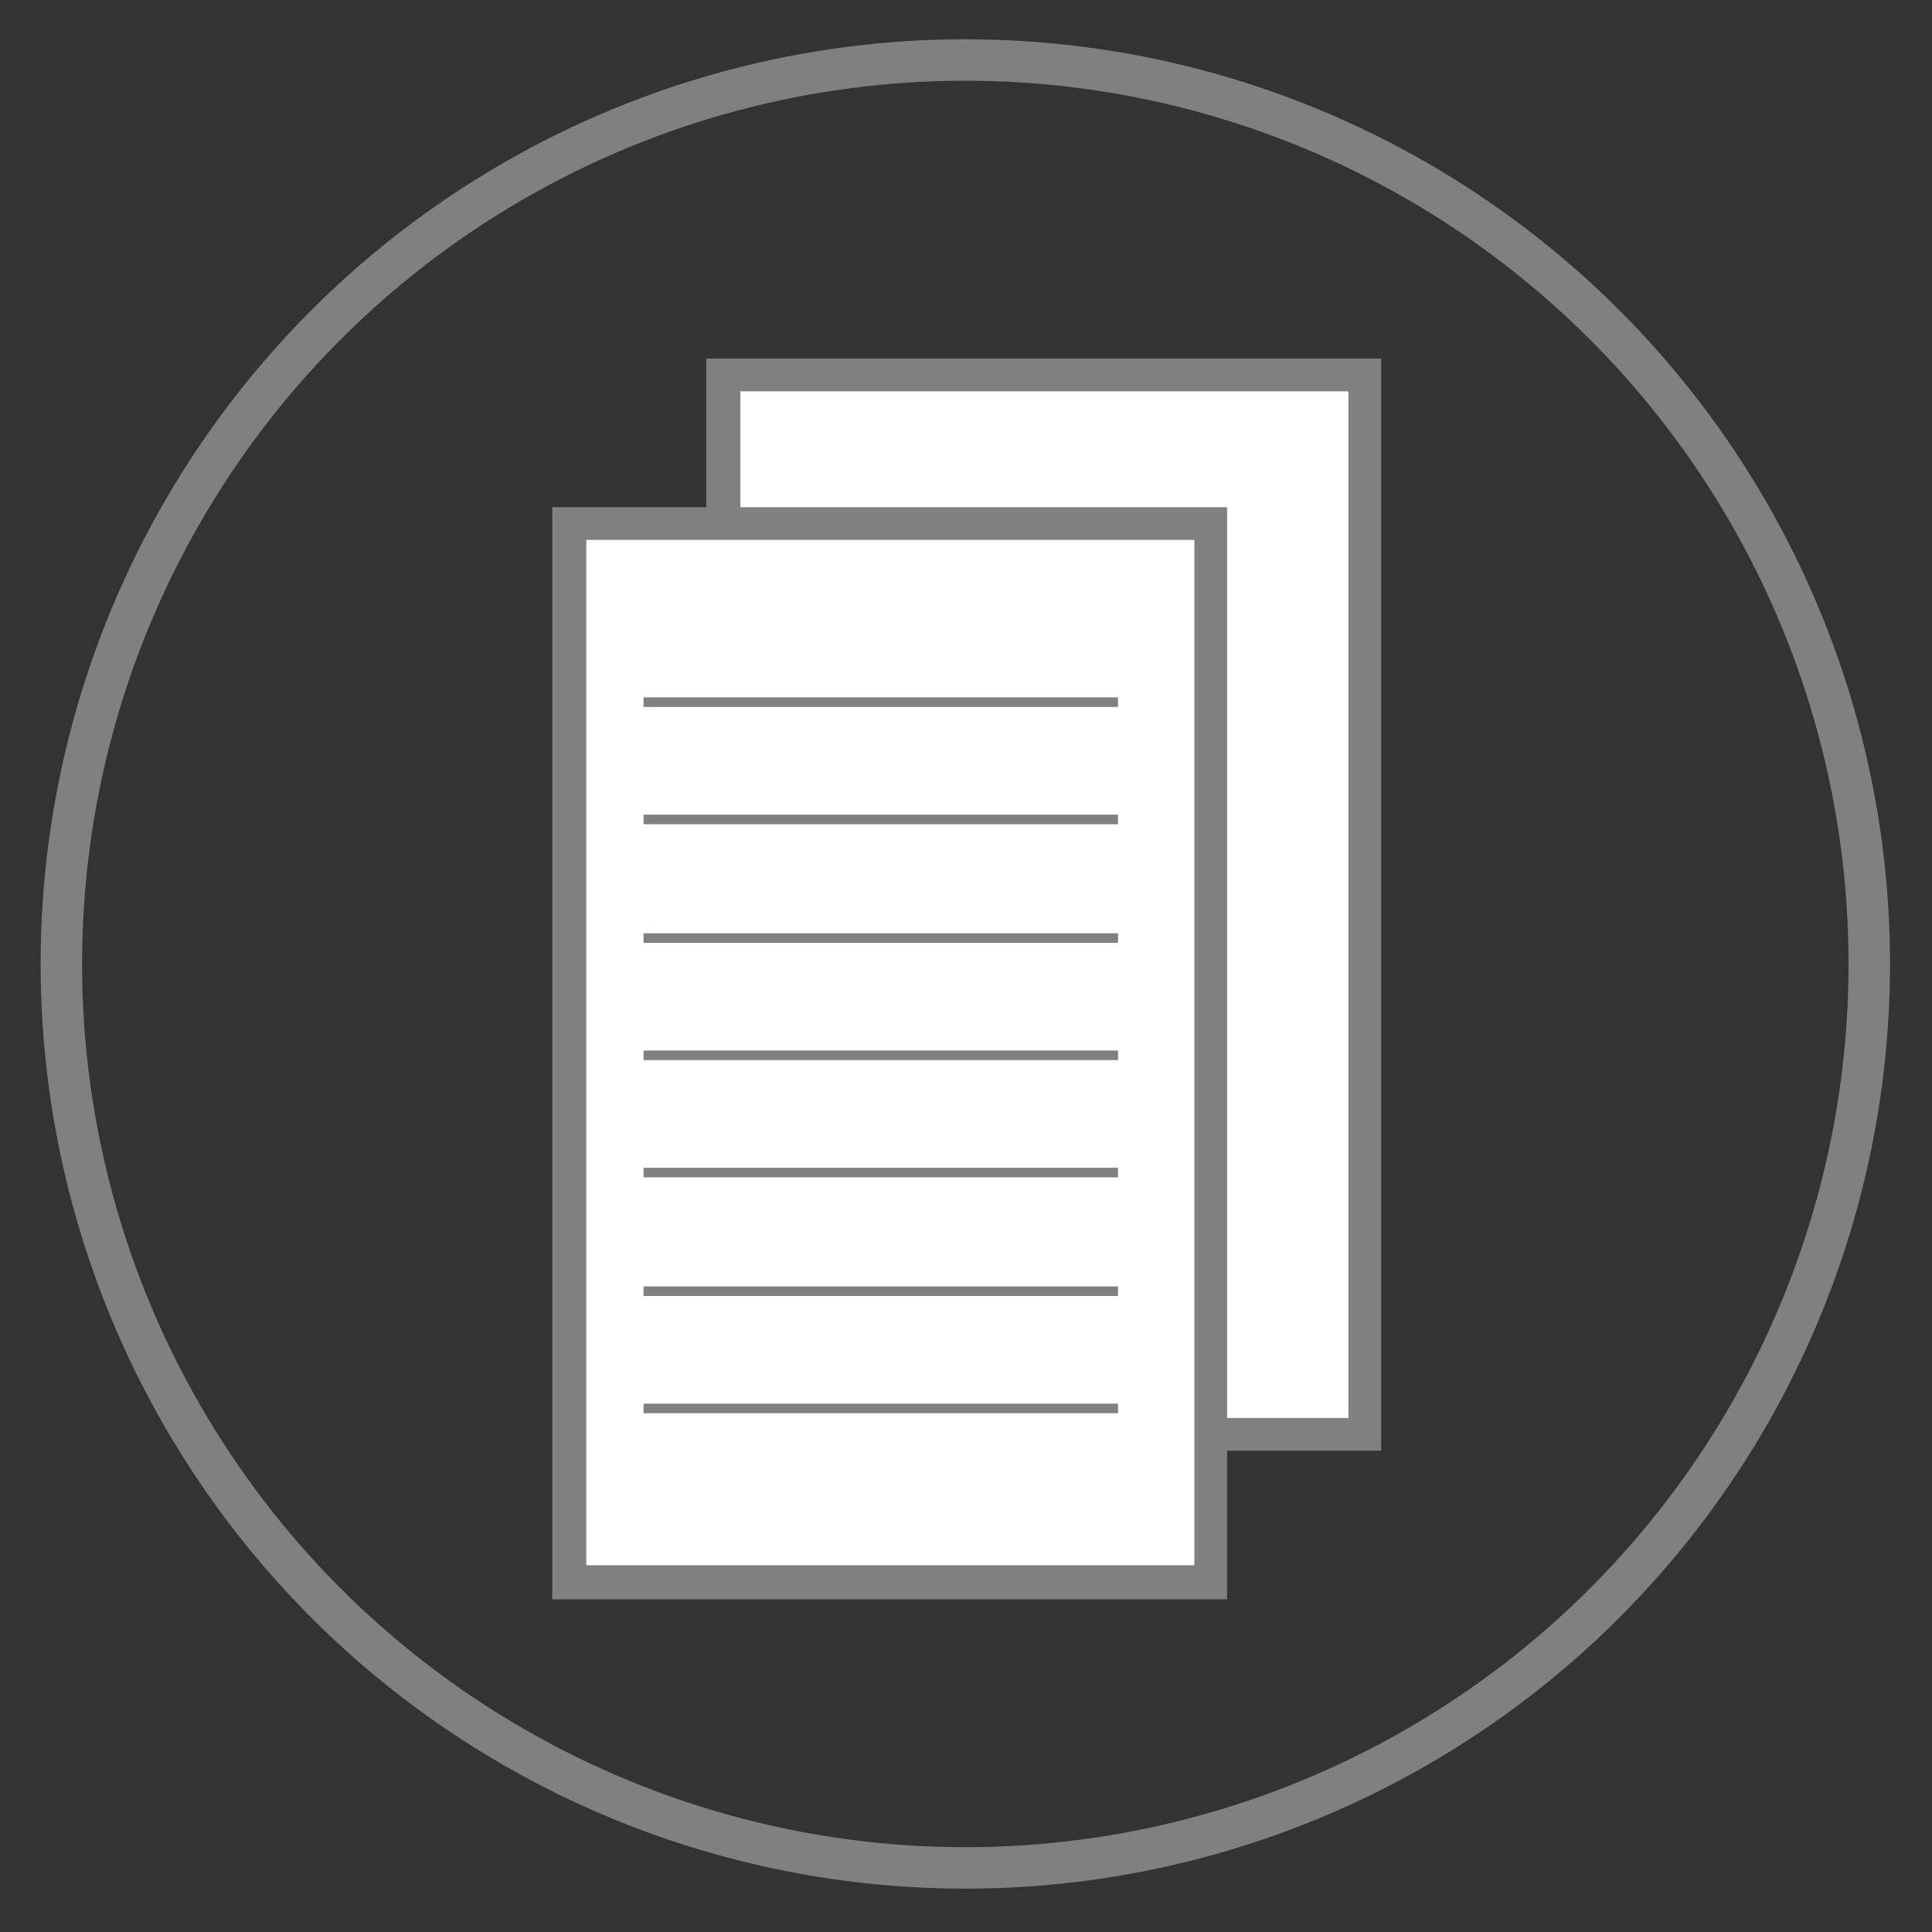 <?xml version="1.0" encoding="utf-8"?>
<!-- Generator: Adobe Illustrator 22.0.1, SVG Export Plug-In . SVG Version: 6.00 Build 0)  -->
<svg version="1.1" id="Ebene_1" xmlns="http://www.w3.org/2000/svg" xmlns:xlink="http://www.w3.org/1999/xlink" x="0px" y="0px"
	 viewBox="0 0 141.7 141.7" style="enable-background:new 0 0 141.7 141.7;" xml:space="preserve">
<rect x="0" y="0" width="141.7" height="141.7" fill="#333333" stroke="none"/>
<style type="text/css">
	.st0{fill:none;stroke:#808080;stroke-width:3.041;stroke-miterlimit:10;}
	.st1{fill:#FFFFFF;}
	.st2{fill:#808080;}
	.st3{fill:none;stroke:#808080;stroke-width:0.702;stroke-miterlimit:10;}
</style>
<circle class="st0" cx="70.8" cy="70.7" r="66.3"/>
<g>
	<rect x="53" y="27.5" class="st1" width="47.1" height="77.7"/>
	<path class="st2" d="M98.9,28.7V104H54.3V28.7H98.9 M101.3,26.3H51.8v80.1h49.5V26.3L101.3,26.3z"/>
</g>
<g>
	<rect x="41.7" y="38.4" class="st1" width="47.1" height="77.7"/>
	<path class="st2" d="M87.6,39.6v75.2H43V39.6H87.6 M90,37.2H40.5v80.1H90V37.2L90,37.2z"/>
</g>
<line class="st3" x1="47.2" y1="51.5" x2="82" y2="51.5"/>
<line class="st3" x1="47.2" y1="60.1" x2="82" y2="60.1"/>
<line class="st3" x1="47.2" y1="68.8" x2="82" y2="68.8"/>
<line class="st3" x1="47.2" y1="77.4" x2="82" y2="77.4"/>
<line class="st3" x1="47.2" y1="86" x2="82" y2="86"/>
<line class="st3" x1="47.2" y1="94.7" x2="82" y2="94.7"/>
<line class="st3" x1="47.2" y1="103.3" x2="82" y2="103.3"/>
</svg>
